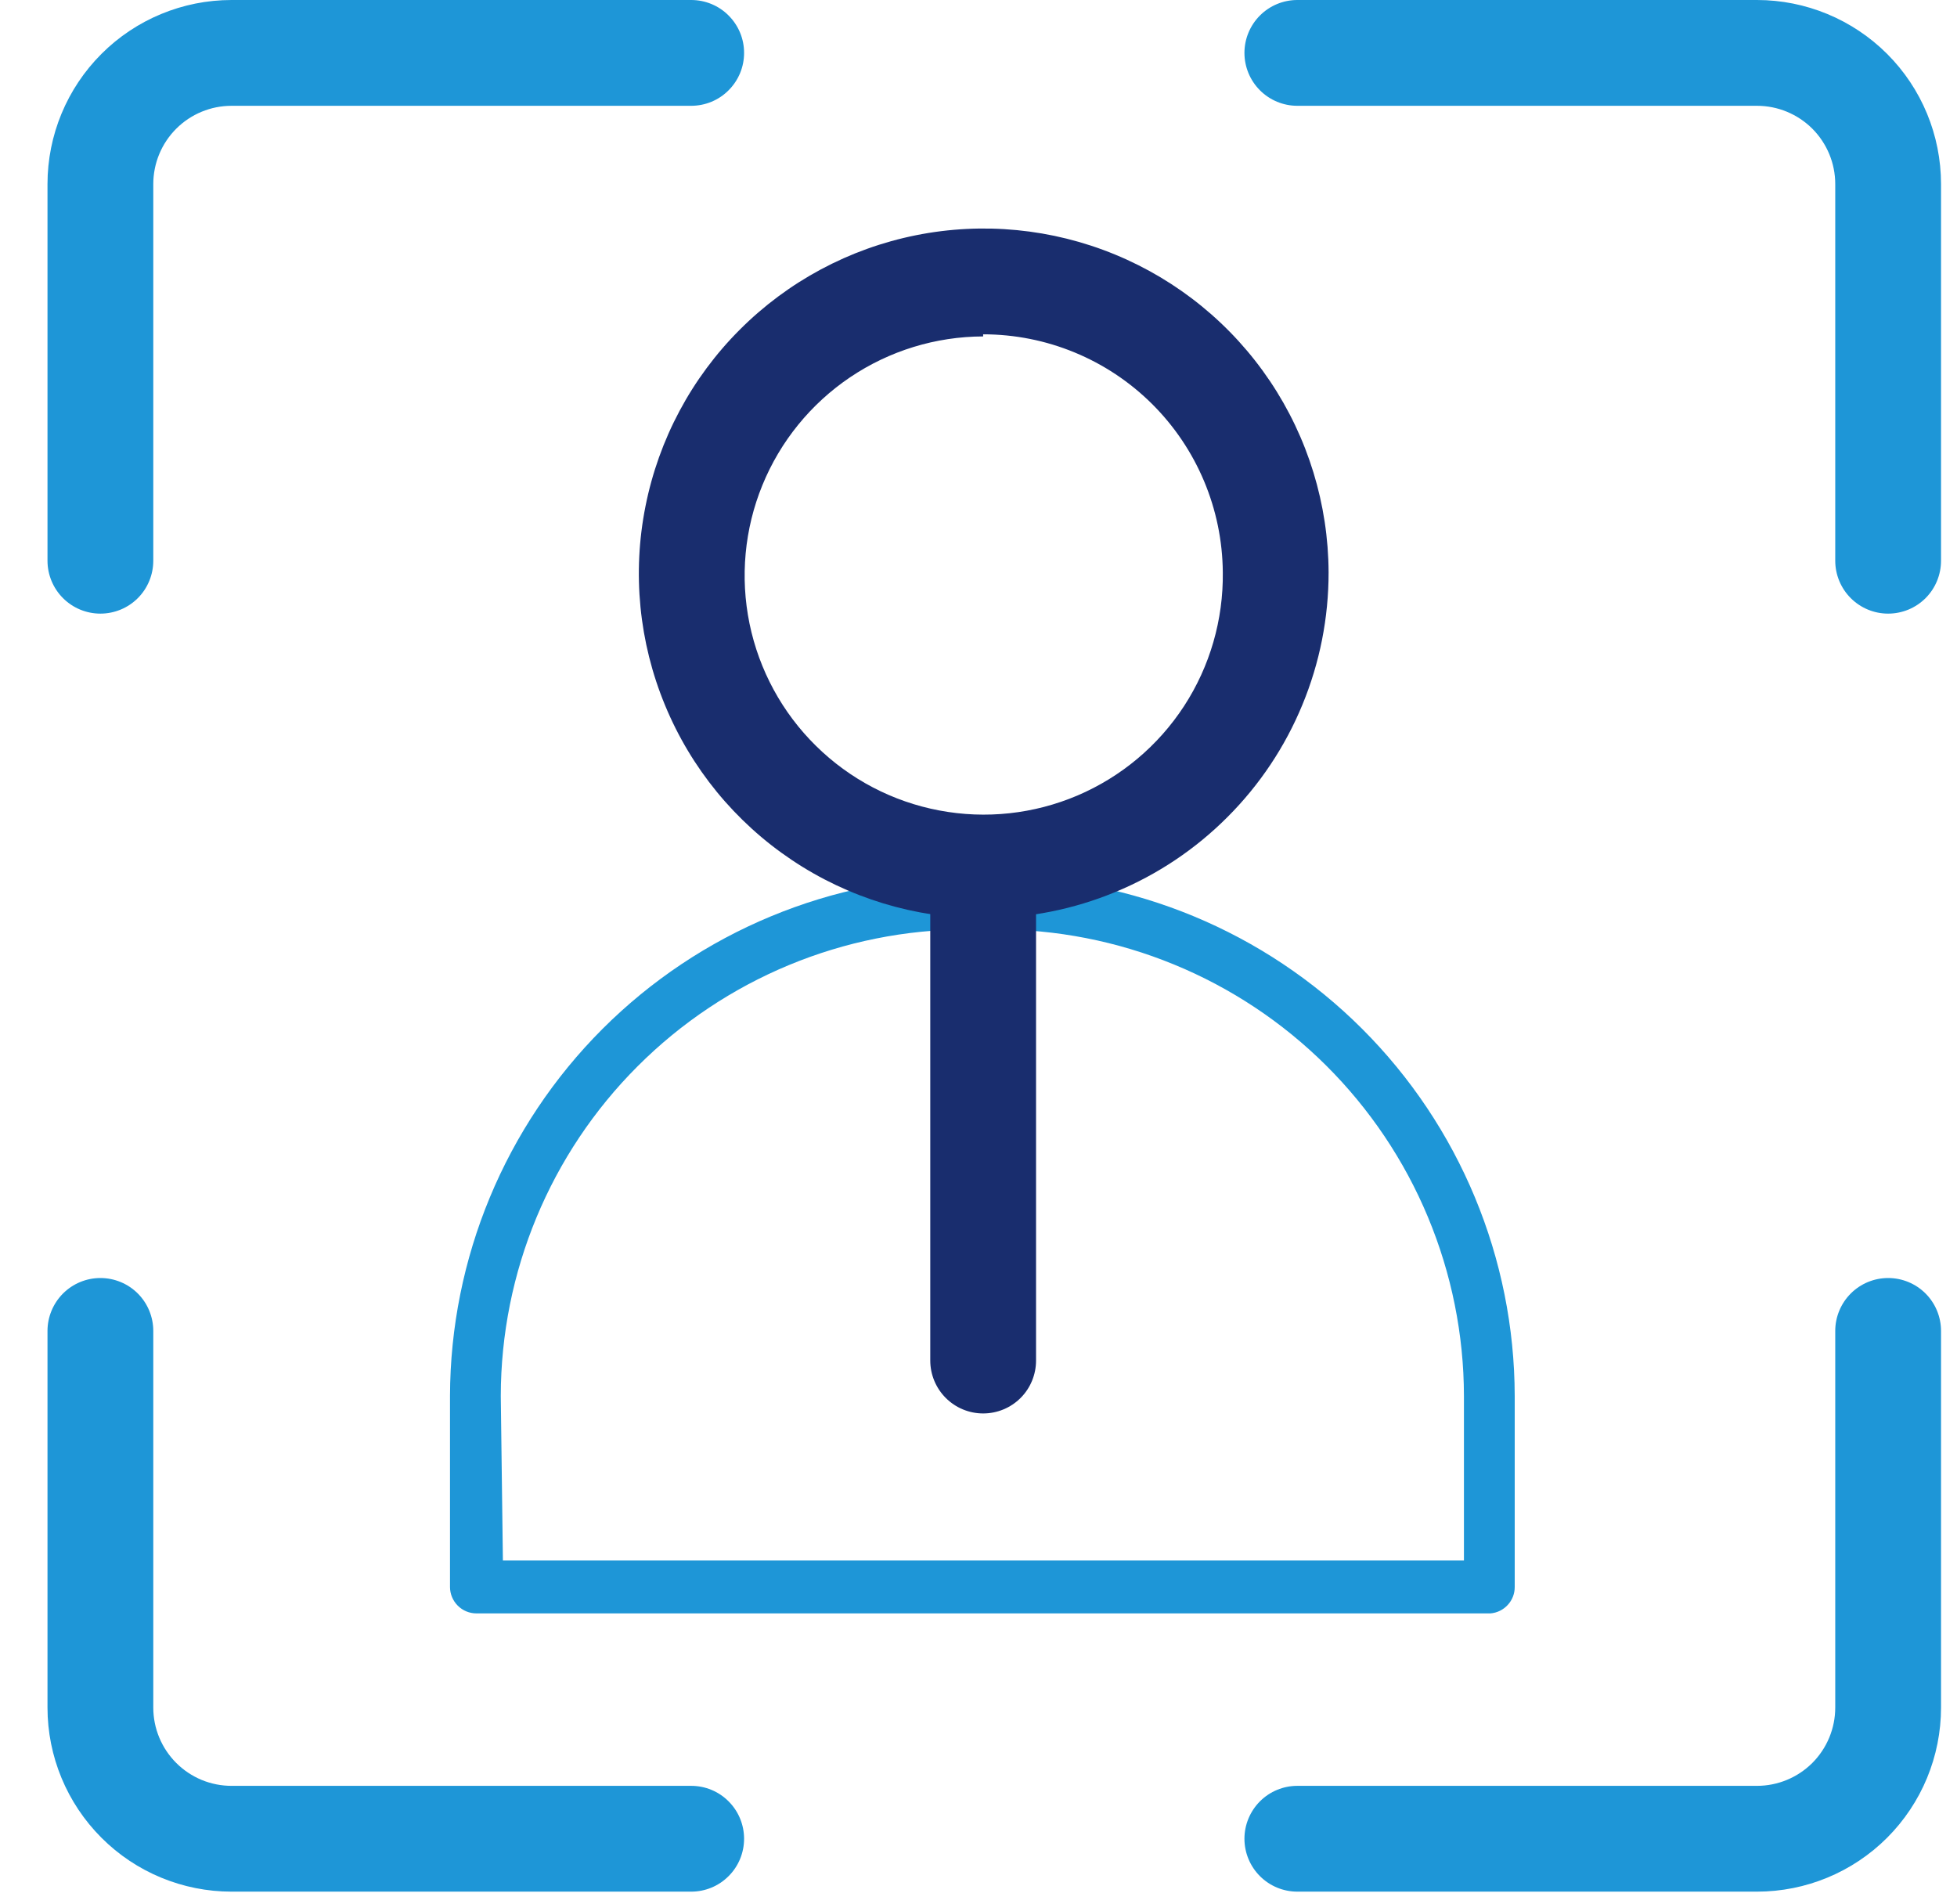 <svg width="37" height="36" viewBox="0 0 37 36" fill="none" xmlns="http://www.w3.org/2000/svg">
<g clip-path="url(#clip0_422_9003)">
<path d="M28.178 30.5H9.008C8.876 30.5 8.749 30.448 8.655 30.354C8.561 30.26 8.508 30.133 8.508 30V26.39C8.514 23.788 9.55 21.293 11.39 19.452C13.231 17.612 15.726 16.576 18.328 16.57H18.808C21.413 16.573 23.91 17.608 25.753 19.449C27.596 21.29 28.633 23.786 28.638 26.39V30C28.639 30.126 28.592 30.248 28.506 30.34C28.421 30.433 28.304 30.49 28.178 30.5ZM9.508 29.5H27.678V26.39C27.676 25.229 27.444 24.079 26.997 23.007C26.55 21.934 25.895 20.961 25.072 20.142C24.248 19.323 23.271 18.674 22.196 18.233C21.121 17.791 19.97 17.566 18.808 17.57H18.288C15.95 17.573 13.708 18.503 12.055 20.157C10.401 21.81 9.471 24.052 9.468 26.39L9.508 29.5Z" fill="#1E96D7"/>
<path d="M18.588 17.36C17.3 17.358 16.041 16.975 14.971 16.258C13.9 15.541 13.066 14.524 12.574 13.333C12.081 12.143 11.952 10.833 12.204 9.57C12.455 8.306 13.074 7.145 13.985 6.234C14.895 5.322 16.055 4.7 17.318 4.447C18.581 4.194 19.891 4.321 21.082 4.812C22.273 5.303 23.292 6.135 24.011 7.205C24.729 8.274 25.114 9.532 25.119 10.82C25.12 11.679 24.952 12.529 24.624 13.322C24.297 14.116 23.816 14.837 23.209 15.444C22.603 16.052 21.883 16.534 21.09 16.862C20.297 17.191 19.447 17.36 18.588 17.36ZM18.588 6.36C17.692 6.362 16.817 6.631 16.074 7.131C15.331 7.632 14.753 8.342 14.414 9.172C14.075 10.001 13.991 10.913 14.171 11.79C14.352 12.668 14.789 13.473 15.428 14.101C16.066 14.73 16.877 15.155 17.758 15.321C18.638 15.488 19.548 15.389 20.372 15.038C21.197 14.686 21.898 14.098 22.387 13.347C22.876 12.596 23.13 11.716 23.119 10.82C23.11 9.624 22.63 8.48 21.781 7.636C20.932 6.793 19.785 6.32 18.588 6.32V6.36Z" fill="#192D6E"/>
<path d="M18.588 26.72C18.323 26.72 18.069 26.615 17.881 26.427C17.694 26.24 17.588 25.985 17.588 25.72V17.07C17.588 16.805 17.694 16.551 17.881 16.363C18.069 16.176 18.323 16.07 18.588 16.07C18.854 16.07 19.108 16.176 19.296 16.363C19.483 16.551 19.588 16.805 19.588 17.07V25.72C19.588 25.985 19.483 26.24 19.296 26.427C19.108 26.615 18.854 26.72 18.588 26.72Z" fill="#192D6E"/>
<path d="M13.068 35.76H4.378C3.455 35.76 2.57 35.394 1.918 34.741C1.265 34.088 0.898 33.203 0.898 32.28V25.16C0.898 24.895 1.004 24.641 1.191 24.453C1.379 24.265 1.633 24.16 1.898 24.16C2.164 24.16 2.418 24.265 2.606 24.453C2.793 24.641 2.898 24.895 2.898 25.16V32.28C2.898 32.673 3.054 33.049 3.332 33.327C3.469 33.464 3.632 33.573 3.812 33.648C3.992 33.722 4.184 33.76 4.378 33.76H13.068C13.334 33.76 13.588 33.865 13.775 34.053C13.963 34.241 14.068 34.495 14.068 34.76C14.068 35.025 13.963 35.28 13.775 35.467C13.588 35.655 13.334 35.76 13.068 35.76Z" fill="#1E96D7"/>
<path d="M1.898 11.6C1.633 11.6 1.379 11.495 1.191 11.307C1.004 11.12 0.898 10.865 0.898 10.6V3.48C0.898 2.557 1.265 1.672 1.918 1.019C2.57 0.367 3.455 0 4.378 0H13.068C13.2 -2.7674e-09 13.33 0.026 13.451 0.076C13.572 0.126 13.683 0.2 13.775 0.293C13.868 0.386 13.942 0.496 13.992 0.617C14.043 0.739 14.068 0.869 14.068 1C14.068 1.131 14.043 1.261 13.992 1.383C13.942 1.504 13.868 1.614 13.775 1.707C13.683 1.8 13.572 1.874 13.451 1.924C13.33 1.974 13.2 2 13.068 2H4.378C3.986 2 3.609 2.156 3.332 2.433C3.054 2.711 2.898 3.087 2.898 3.48V10.6C2.898 10.865 2.793 11.12 2.606 11.307C2.418 11.495 2.164 11.6 1.898 11.6Z" fill="#1E96D7"/>
<path d="M33.218 35.76H24.528C24.263 35.76 24.009 35.655 23.821 35.467C23.634 35.28 23.528 35.025 23.528 34.76C23.528 34.495 23.634 34.241 23.821 34.053C24.009 33.865 24.263 33.76 24.528 33.76H33.218C33.611 33.76 33.987 33.604 34.265 33.327C34.542 33.049 34.698 32.673 34.698 32.28V25.16C34.698 24.895 34.804 24.641 34.991 24.453C35.179 24.265 35.433 24.16 35.698 24.16C35.964 24.16 36.218 24.265 36.406 24.453C36.593 24.641 36.698 24.895 36.698 25.16V32.28C36.698 33.203 36.332 34.088 35.679 34.741C35.026 35.394 34.141 35.76 33.218 35.76Z" fill="#1E96D7"/>
<path d="M35.698 11.6C35.433 11.6 35.179 11.495 34.991 11.307C34.804 11.12 34.698 10.865 34.698 10.6V3.48C34.698 3.087 34.542 2.711 34.265 2.433C33.987 2.156 33.611 2 33.218 2H24.528C24.263 2 24.009 1.895 23.821 1.707C23.634 1.52 23.528 1.265 23.528 1C23.528 0.735 23.634 0.48 23.821 0.293C24.009 0.105 24.263 0 24.528 0H33.218C34.141 0 35.026 0.367 35.679 1.019C36.332 1.672 36.698 2.557 36.698 3.48V10.6C36.698 10.865 36.593 11.12 36.406 11.307C36.218 11.495 35.964 11.6 35.698 11.6Z" fill="#1E96D7"/>
</g>
<defs>
<clipPath id="clip0_422_9003">
<rect width="35.8" height="35.76" fill="white" transform="translate(0.898)"/>
</clipPath>
</defs>
</svg>
